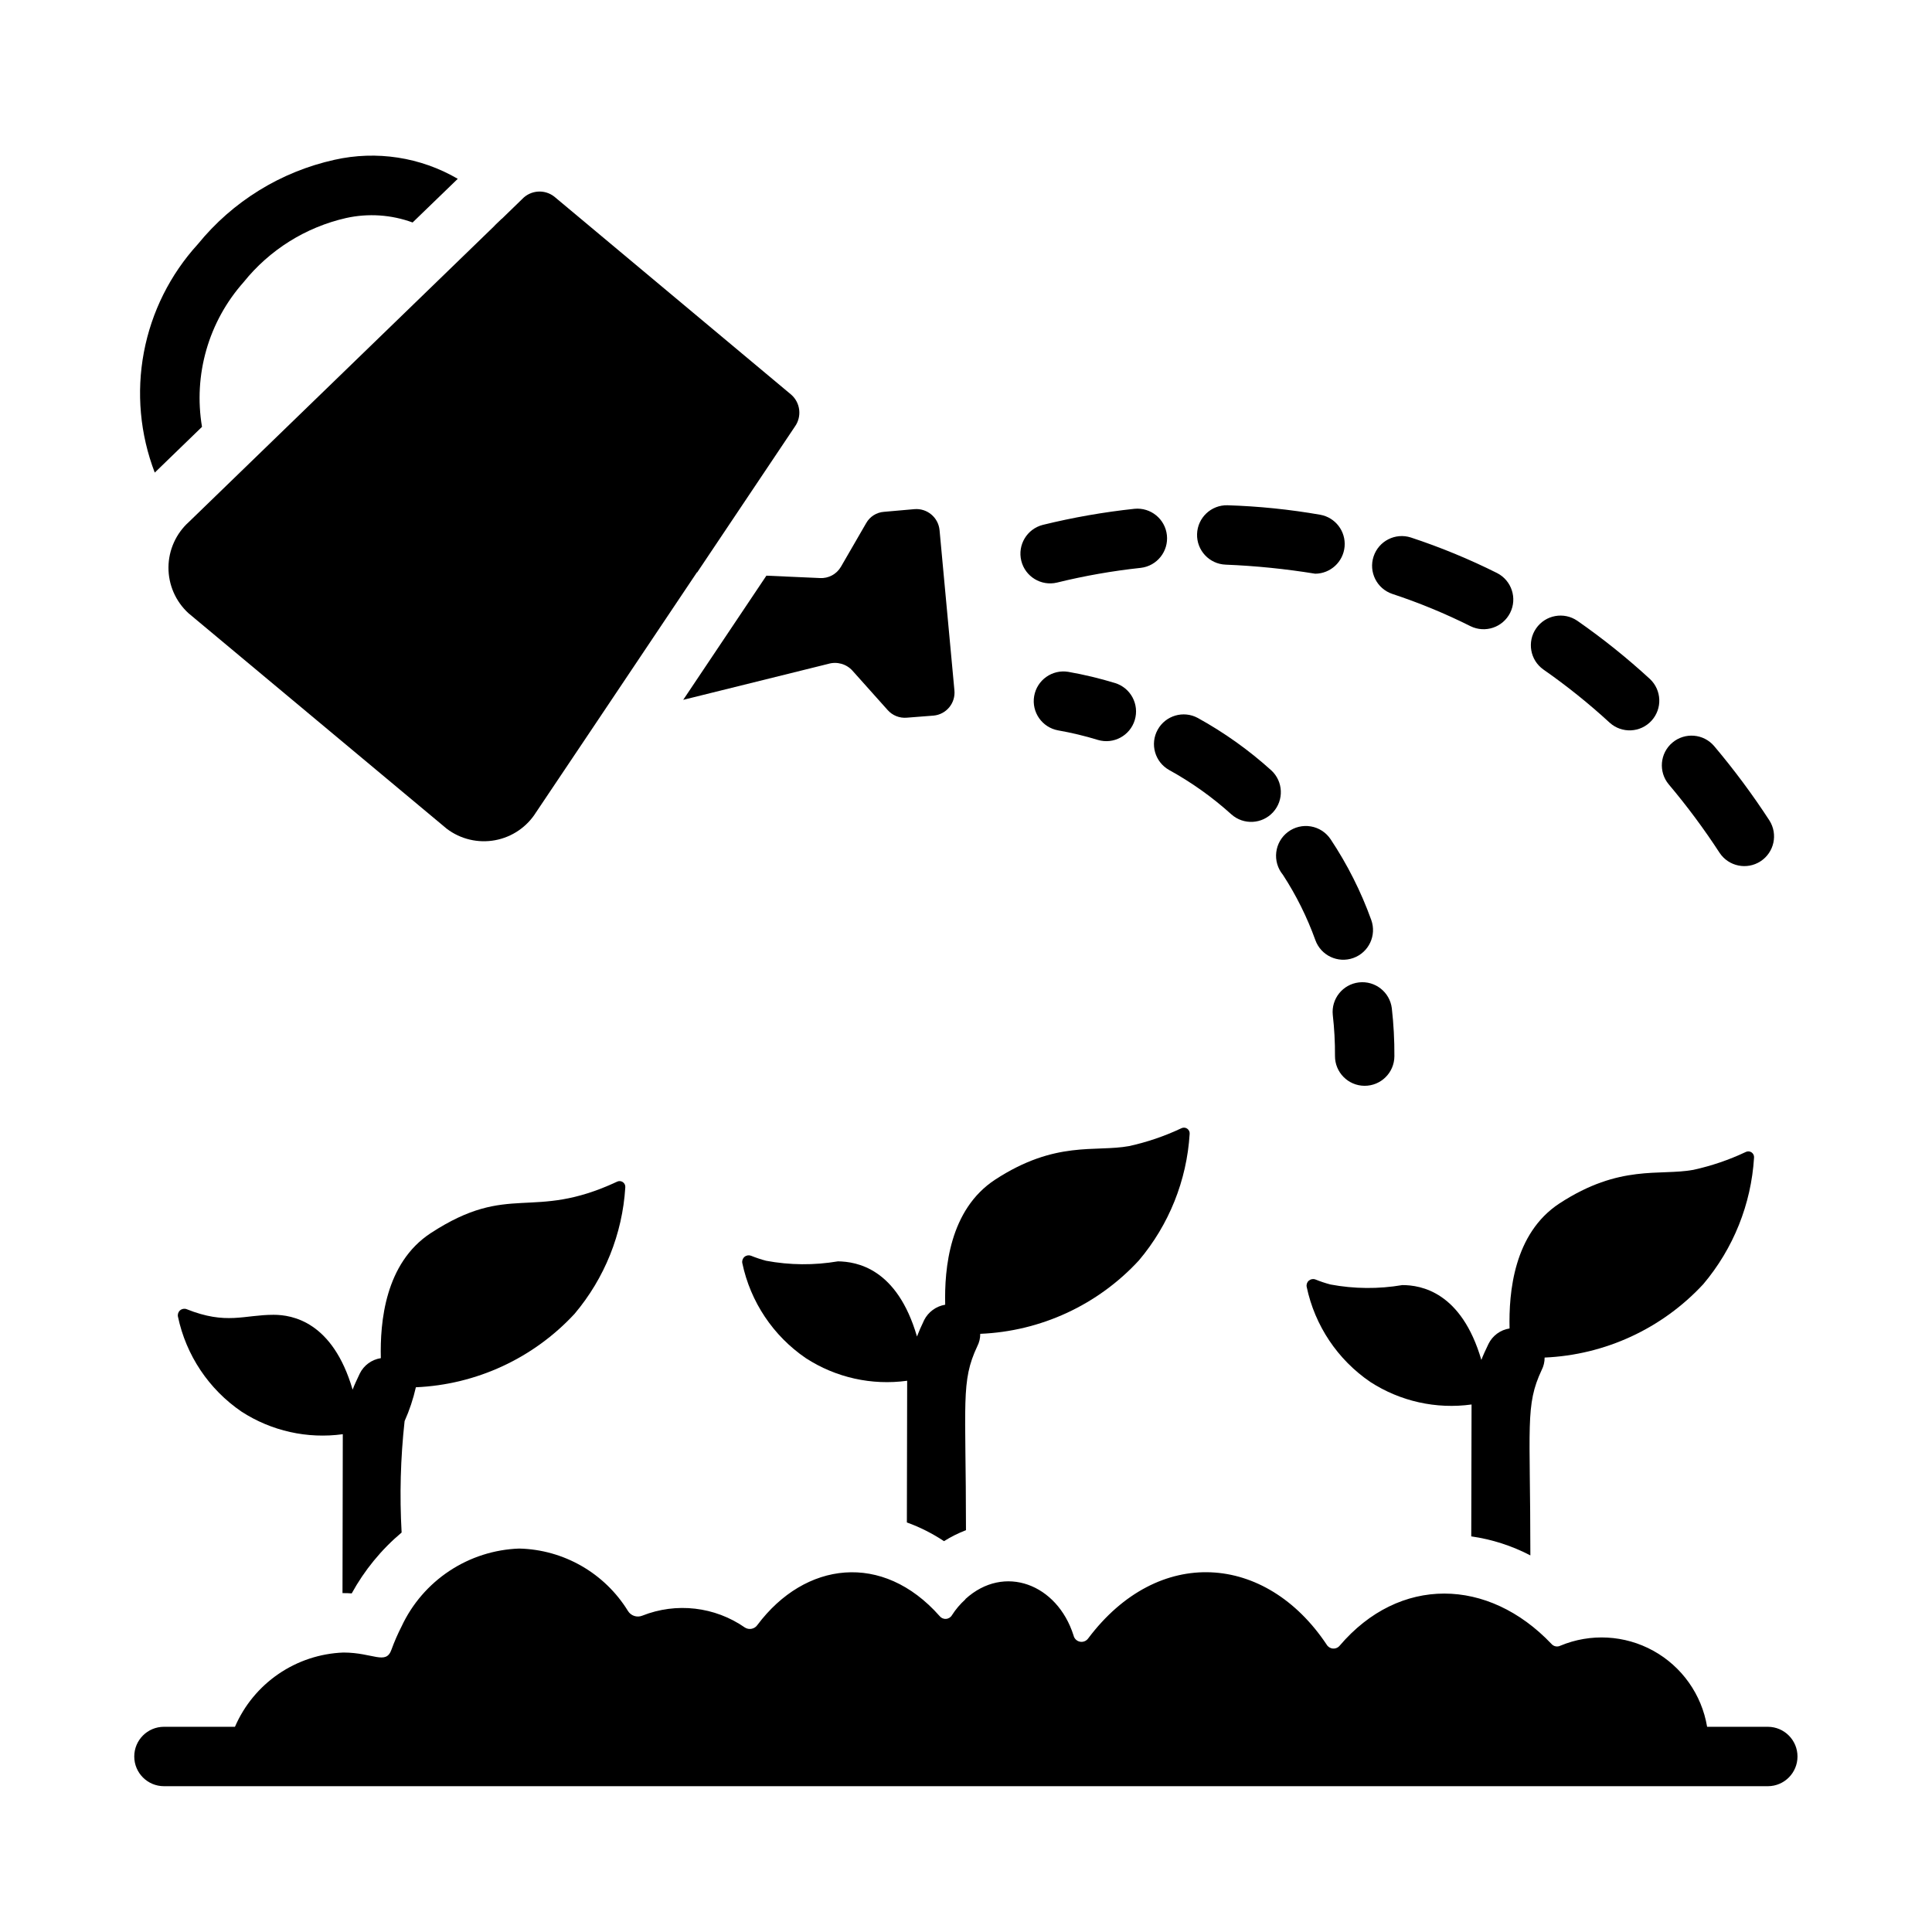<?xml version="1.0" encoding="UTF-8"?>
<!-- Uploaded to: ICON Repo, www.iconrepo.com, Generator: ICON Repo Mixer Tools -->
<svg fill="#000000" width="800px" height="800px" version="1.1" viewBox="144 144 512 512" xmlns="http://www.w3.org/2000/svg">
 <g>
  <path d="m434.96 340.09c-3.453-1.059-6.969-1.902-10.523-2.527-4.262-0.766-7.106-4.824-6.371-9.09 0.738-4.266 4.785-7.137 9.055-6.426 4.195 0.738 8.34 1.73 12.414 2.977 4.129 1.289 6.445 5.664 5.188 9.805-1.254 4.137-5.613 6.488-9.762 5.262zm72.438 47.707v0.004c-2.719-7.551-6.344-14.738-10.789-21.414-1.207-1.793-3.094-3.016-5.227-3.379-2.129-0.363-4.312 0.164-6.047 1.457-1.73 1.289-2.856 3.234-3.113 5.383-0.258 2.144 0.375 4.301 1.75 5.969 3.531 5.418 6.418 11.23 8.609 17.316 1.473 4.094 5.984 6.215 10.074 4.742 4.094-1.473 6.215-5.984 4.742-10.074zm-26.488-39.637c-5.938-5.367-12.473-10.027-19.48-13.891-3.797-2.055-8.543-0.664-10.633 3.113-2.094 3.777-0.75 8.535 3.008 10.664 5.945 3.273 11.492 7.227 16.527 11.773 3.227 2.871 8.164 2.606 11.062-0.594 2.902-3.199 2.684-8.137-0.484-11.066zm32.617 75.773v-0.004c0.027-4.25-0.199-8.496-0.68-12.719-0.527-4.289-4.414-7.352-8.707-6.863-4.293 0.492-7.391 4.352-6.938 8.648 0.41 3.594 0.605 7.211 0.582 10.828-0.031 4.348 3.469 7.894 7.816 7.926 4.348 0.027 7.898-3.473 7.926-7.82z"/>
  <path d="m599.73 370.04c-4.117-6.332-8.629-12.402-13.496-18.176-2.773-3.324-2.344-8.266 0.965-11.059 3.309-2.789 8.254-2.387 11.062 0.906 5.293 6.273 10.195 12.867 14.668 19.746 2.297 3.644 1.238 8.453-2.371 10.797-3.606 2.348-8.43 1.359-10.828-2.215zm-29.141-34.504 0.004-0.004c-5.535-5.09-11.41-9.801-17.578-14.102-3.527-2.496-4.379-7.371-1.914-10.918 2.469-3.547 7.332-4.441 10.898-2.004 6.758 4.703 13.188 9.859 19.246 15.43 3.148 2.953 3.332 7.894 0.41 11.07-2.918 3.18-7.856 3.414-11.062 0.523zm-36.891-25.59c-6.699-3.352-13.629-6.211-20.742-8.559-4.09-1.391-6.293-5.812-4.941-9.914 1.352-4.102 5.754-6.348 9.867-5.035 7.84 2.582 15.484 5.734 22.867 9.43 3.848 1.969 5.394 6.672 3.457 10.535-1.938 3.867-6.625 5.445-10.508 3.543zm-113.34-26.848c7.992-1.961 16.109-3.387 24.293-4.262 4.297-0.418 8.133 2.703 8.59 7 0.457 4.293-2.633 8.156-6.922 8.652-7.481 0.805-14.898 2.106-22.203 3.902-4.207 1-8.434-1.582-9.465-5.781s1.516-8.445 5.707-9.512zm72.188 12.938-0.004 0.004c-7.852-1.277-15.773-2.082-23.723-2.402-4.328-0.156-7.719-3.785-7.582-8.113 0.133-4.332 3.742-7.738 8.074-7.625 8.242 0.258 16.457 1.098 24.582 2.516 4 0.723 6.789 4.375 6.441 8.426-0.352 4.051-3.727 7.168-7.793 7.199z"/>
  <path d="m354.66 257.04-25.898 38.652h-0.078l-26.371 39.359-16.215 24.168h-0.004c-2.414 3.902-6.359 6.606-10.871 7.445-4.512 0.84-9.168-0.262-12.824-3.035l-68.488-57.152h0.004c-3.387-3.117-5.297-7.519-5.269-12.117 0.031-4.602 2-8.977 5.426-12.051l80.844-78.328 2.047-1.969 5.434-5.273c2.246-2.371 5.93-2.644 8.5-0.629l62.82 52.508c2.414 2.156 2.82 5.785 0.945 8.422z"/>
  <path d="m396.93 326.95c0.16 1.617-0.332 3.234-1.363 4.488-1.035 1.258-2.527 2.051-4.148 2.203l-7.086 0.551c-1.934 0.176-3.836-0.586-5.117-2.047l-9.289-10.391v-0.004c-1.617-1.801-4.133-2.504-6.453-1.809l-38.414 9.523 22.043-32.906 14.168 0.629v0.004c2.277 0.137 4.438-1.02 5.586-2.992l6.691-11.57c0.973-1.727 2.746-2.852 4.727-2.992l8.031-0.707h-0.004c3.391-0.301 6.383 2.199 6.691 5.586z"/>
  <path d="m265.31 191.39-11.965 11.57c-5.644-2.07-11.766-2.481-17.633-1.18-10.715 2.441-20.285 8.434-27.16 17.004-9.289 10.453-13.34 24.547-11.02 38.336l-12.516 12.121-0.004 0.004c-3.898-10.156-4.898-21.199-2.883-31.891 2.016-10.688 6.969-20.609 14.301-28.645 9.203-11.324 21.965-19.203 36.211-22.359 11.133-2.508 22.805-0.707 32.668 5.039z"/>
  <path d="m277.2 202.33-2.281 1.652 2.047-1.969c0.078 0.082 0.156 0.238 0.234 0.316z"/>
  <path d="m309.71 458.66c-0.758 12.336-5.481 24.098-13.461 33.535-10.906 11.766-26.012 18.754-42.039 19.445-0.699 3.082-1.699 6.086-2.988 8.973-1.082 9.801-1.344 19.676-0.789 29.52-5.367 4.516-9.852 9.988-13.227 16.137-0.789-0.078-1.574-0.078-2.441-0.078l0.078-42.117 0.004 0.004c-9.375 1.289-18.902-0.832-26.844-5.984-8.656-5.906-14.695-14.934-16.848-25.191-0.121-0.609 0.094-1.242 0.566-1.648 0.473-0.41 1.129-0.531 1.719-0.316 10.582 4.234 15.191 1.496 23.066 1.496 4.961 0 15.664 1.812 20.941 19.836 0.473-1.258 1.102-2.598 1.891-4.25h-0.004c1.078-2.199 3.168-3.727 5.59-4.094-0.234-9.523 1.102-25.191 13.227-33.141 21.039-13.719 26.672-3.031 49.359-13.617l-0.004-0.004c0.492-0.25 1.082-0.211 1.543 0.098 0.457 0.312 0.711 0.848 0.66 1.398z"/>
  <path d="m459.27 444.5c-0.758 12.336-5.481 24.098-13.461 33.535-10.879 11.797-26 18.789-42.035 19.441 0.012 1.152-0.258 2.285-0.789 3.309-4.402 9.387-2.992 14.48-2.992 48.727h0.004c-2.035 0.781-3.984 1.754-5.828 2.914-3.066-2.043-6.371-3.707-9.84-4.961l0.078-37.551c-9.375 1.293-18.902-0.832-26.844-5.981-8.656-5.906-14.691-14.934-16.844-25.191-0.125-0.613 0.094-1.242 0.566-1.652 0.473-0.406 1.129-0.527 1.715-0.316 1.309 0.531 2.652 0.977 4.016 1.34 6.293 1.176 12.742 1.23 19.051 0.156 4.961 0.078 15.664 1.812 20.941 19.918 0.473-1.258 1.102-2.676 1.891-4.328l-0.004-0.004c1.105-2.176 3.18-3.695 5.59-4.094-0.234-9.523 1.102-25.191 13.227-33.141 16.059-10.469 26.449-7.242 35.504-8.895h-0.004c4.781-1.047 9.43-2.633 13.855-4.723 0.496-0.25 1.086-0.215 1.543 0.098s0.711 0.848 0.66 1.398z"/>
  <path d="m608.84 450.79c-0.758 12.336-5.481 24.098-13.461 33.535-10.906 11.766-26.012 18.75-42.039 19.441 0.012 1.152-0.258 2.285-0.785 3.309-4.406 9.402-2.992 14.504-2.992 49.121-4.898-2.555-10.195-4.258-15.664-5.039l0.078-34.953c-9.375 1.293-18.902-0.832-26.844-5.981-8.656-5.906-14.695-14.934-16.848-25.191-0.121-0.609 0.094-1.242 0.566-1.648 0.477-0.41 1.129-0.531 1.719-0.32 1.309 0.531 2.648 0.977 4.016 1.34 6.289 1.176 12.738 1.23 19.047 0.156 4.961 0 15.664 1.812 20.941 19.836 0.473-1.258 1.102-2.598 1.891-4.25v0.004c1.078-2.199 3.168-3.727 5.586-4.094-0.234-9.523 1.102-25.191 13.227-33.141 16.059-10.469 26.449-7.242 35.504-8.895v-0.004c4.781-1.047 9.43-2.633 13.855-4.723 0.492-0.25 1.082-0.215 1.543 0.098 0.457 0.312 0.711 0.848 0.66 1.398z"/>
  <path d="m612.54 617.36h-425.09c-4.348 0-7.871-3.523-7.871-7.871 0-4.348 3.523-7.871 7.871-7.871h18.816c2.441-5.656 6.438-10.508 11.523-13.992 5.082-3.481 11.051-5.453 17.207-5.688 7.871 0 11.293 3.414 12.754-0.789 0.762-2.098 1.656-4.148 2.676-6.141 2.789-5.977 7.18-11.066 12.68-14.703 5.5-3.641 11.902-5.691 18.492-5.922 11.785 0.277 22.629 6.5 28.812 16.531 0.785 1.285 2.383 1.82 3.781 1.262 9.031-3.594 19.262-2.41 27.234 3.148 1.113 0.691 2.574 0.379 3.309-0.707 12.621-16.824 33.172-19.414 48.254-2.363 0.406 0.527 1.051 0.816 1.715 0.766 0.668-0.047 1.262-0.422 1.59-1 0.988-1.547 2.18-2.949 3.543-4.172v-0.078c10.305-9.402 24.348-3.949 28.652 9.605l0.004-0.004c0.168 0.836 0.816 1.496 1.648 1.684 0.832 0.184 1.695-0.133 2.207-0.816 18.586-24.781 47.113-22.57 63.211 1.574h0.004c0.34 0.605 0.957 1.004 1.648 1.066s1.371-0.219 1.812-0.754c15.828-18.582 39.387-18.09 56.129-0.473 0.586 0.68 1.559 0.875 2.363 0.473 7.984-3.332 17.059-2.836 24.637 1.348 7.574 4.188 12.824 11.605 14.25 20.145h16.137c4.324 0.031 7.816 3.547 7.816 7.871 0 4.328-3.492 7.844-7.816 7.871z"/>
 </g>
</svg>